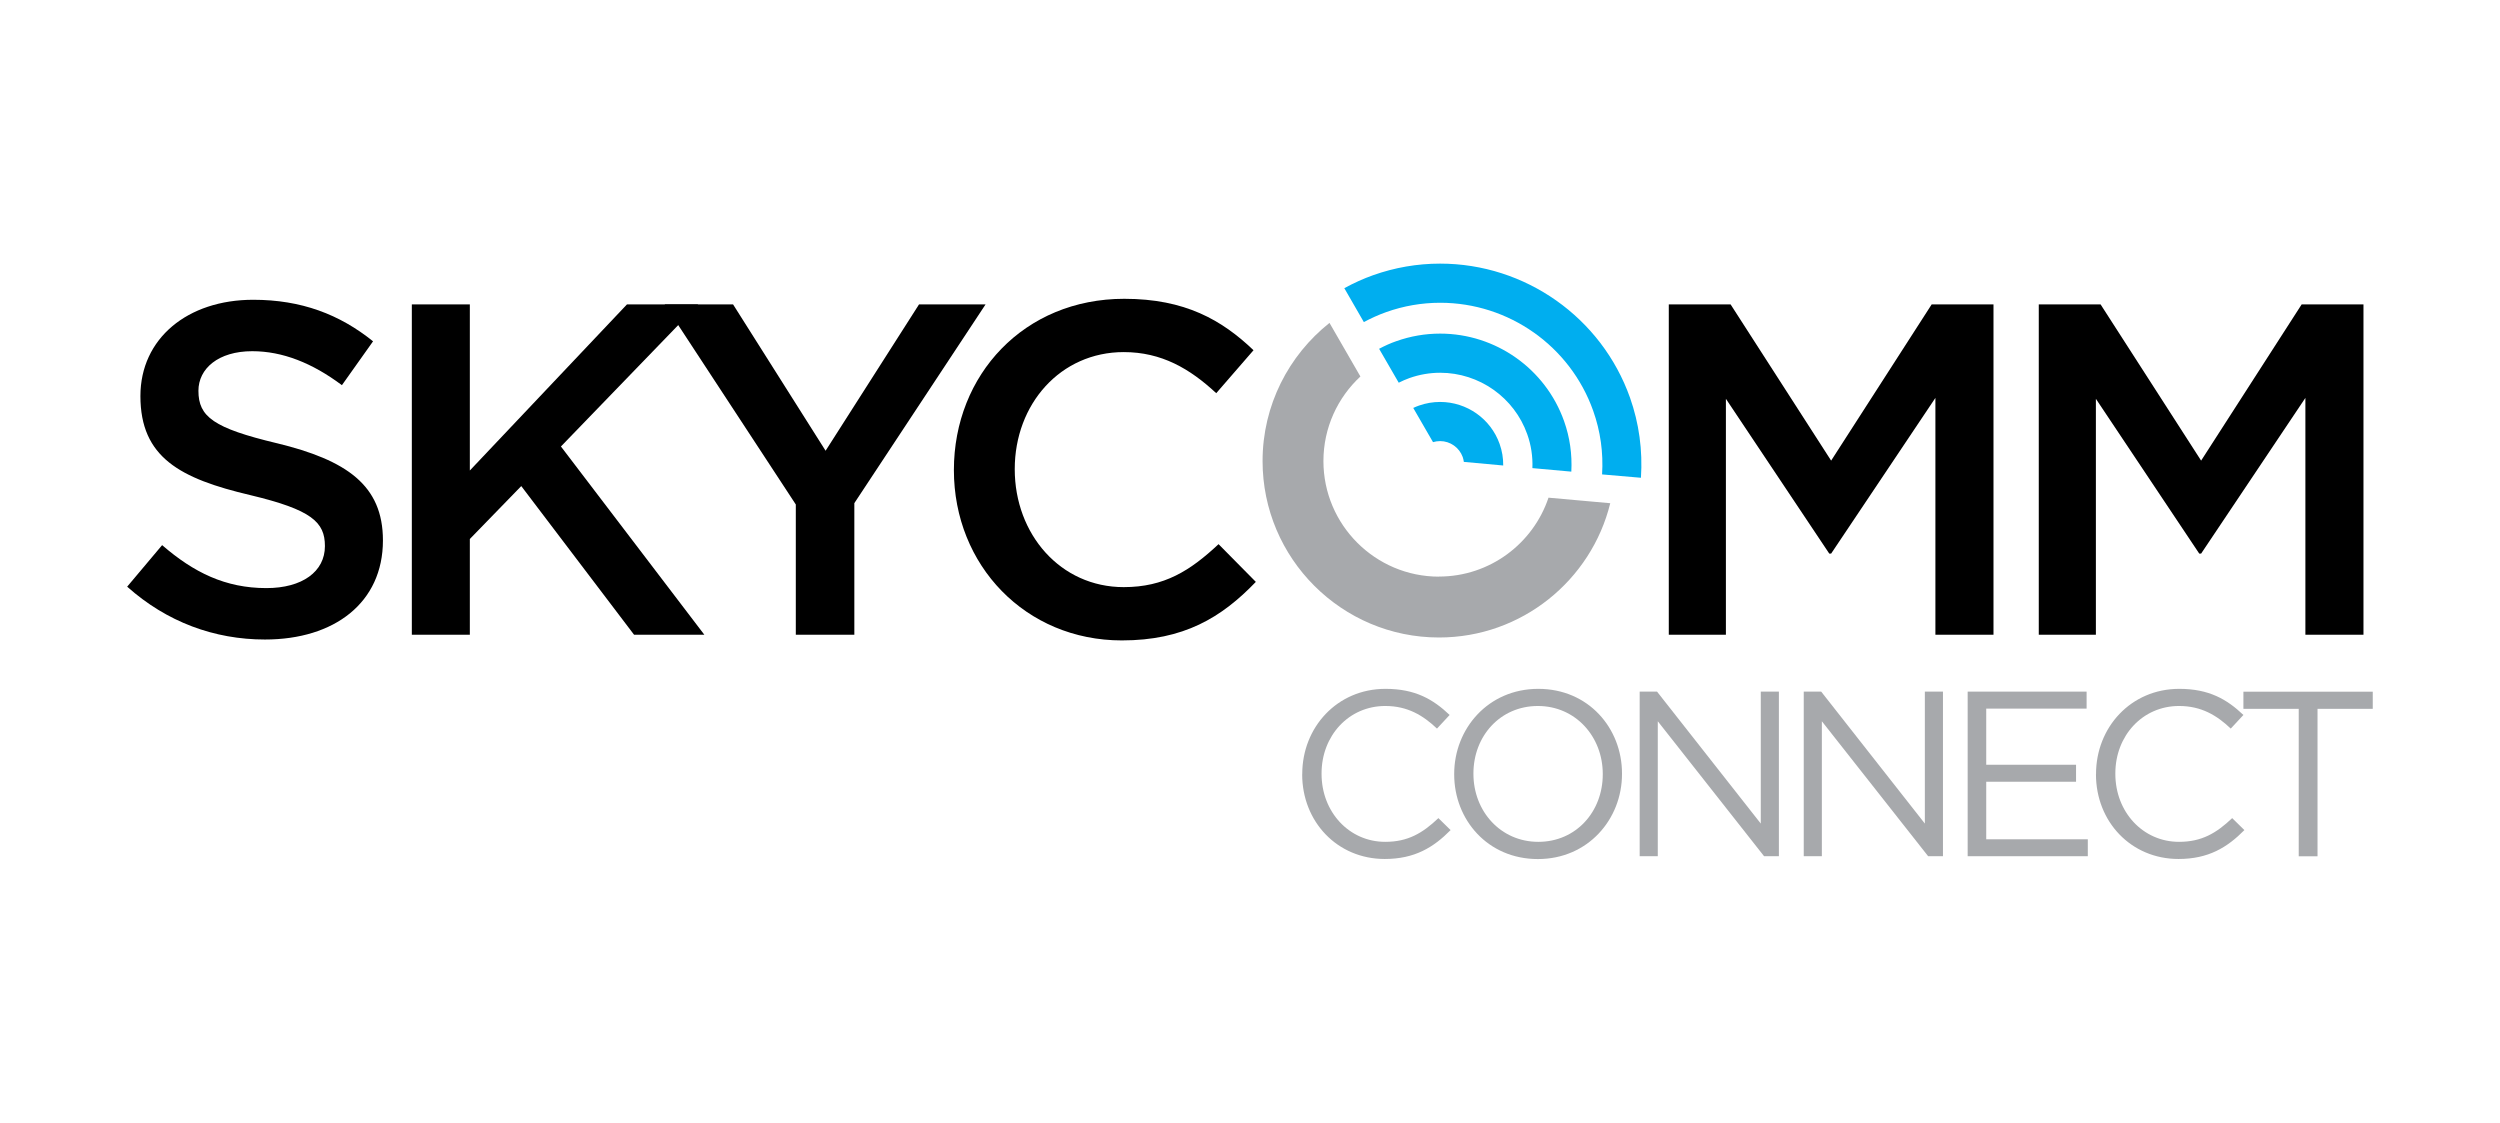 <?xml version="1.0" encoding="UTF-8"?>
<svg xmlns="http://www.w3.org/2000/svg" id="Layer_1" viewBox="0 0 334 150">
  <g>
    <path d="m36.98,59.21c9.33,2.27,14.18,5.61,14.18,12.99,0,8.32-6.49,13.24-15.76,13.24-6.75,0-13.11-2.33-18.41-7.06l4.67-5.55c4.22,3.65,8.45,5.74,13.93,5.74,4.79,0,7.82-2.2,7.82-5.61,0-3.21-1.77-4.85-9.96-6.81-9.39-2.21-14.69-5.04-14.69-13.24,0-7.69,6.3-12.86,15.07-12.86,6.43,0,11.54,1.95,16.01,5.55l-4.16,5.86c-3.97-2.97-7.94-4.54-11.98-4.54-4.54,0-7.19,2.33-7.19,5.29,0,3.47,2.02,4.98,10.46,7"></path>
    <polygon points="94.1 84.8 84.71 84.8 69.64 64.94 62.77 72.01 62.77 84.8 55.02 84.8 55.02 40.67 62.77 40.67 62.77 62.86 83.76 40.67 93.28 40.67 74.94 59.65 94.1 84.8"></polygon>
    <polygon points="114.14 84.8 106.32 84.8 106.32 67.4 88.8 40.67 97.94 40.67 110.3 60.22 122.78 40.67 131.67 40.67 114.14 67.22 114.14 84.8"></polygon>
    <path d="m149.88,85.56c-12.86,0-22.44-10.02-22.44-22.76s9.39-22.88,22.76-22.88c8.13,0,13.05,2.84,17.27,6.87l-4.98,5.74c-3.53-3.28-7.31-5.49-12.36-5.49-8.45,0-14.56,6.94-14.56,15.64s6.11,15.76,14.56,15.76c5.42,0,8.89-2.2,12.67-5.74l4.98,5.04c-4.6,4.79-9.65,7.82-17.9,7.82"></path>
    <polygon points="244.64 73.96 244.39 73.96 230.58 53.28 230.58 84.8 222.95 84.8 222.95 40.67 231.21 40.67 244.64 61.54 258.07 40.67 266.33 40.67 266.33 84.8 258.57 84.8 258.57 53.16 244.64 73.96"></polygon>
    <polygon points="294.07 73.96 293.82 73.96 280.01 53.28 280.01 84.8 272.38 84.8 272.38 40.67 280.64 40.67 294.07 61.54 307.5 40.67 315.76 40.67 315.76 84.8 308 84.8 308 53.16 294.07 73.96"></polygon>
    <path d="m173.98,103.46v-.06c0-6.22,4.65-11.37,11.12-11.37,3.99,0,6.38,1.41,8.57,3.49l-1.69,1.82c-1.85-1.76-3.93-3.02-6.91-3.02-4.87,0-8.51,3.96-8.51,9.01v.06c0,5.09,3.68,9.08,8.51,9.08,3.02,0,4.99-1.16,7.1-3.17l1.63,1.6c-2.29,2.32-4.81,3.86-8.8,3.86-6.35,0-11.03-4.99-11.03-11.31" style="fill:#a7a9ac;"></path>
    <path d="m194.28,103.46v-.06c0-6.06,4.55-11.37,11.24-11.37s11.18,5.25,11.18,11.31t0,.06c0,6.06-4.55,11.37-11.24,11.37s-11.18-5.24-11.18-11.31m19.85,0v-.06c0-4.99-3.64-9.08-8.67-9.08s-8.61,4.02-8.61,9.01v.06c0,5,3.64,9.08,8.67,9.08s8.61-4.02,8.61-9.02" style="fill:#a7a9ac;"></path>
    <polygon points="219.06 92.4 221.38 92.4 235.24 110.03 235.24 92.4 237.66 92.4 237.66 114.39 235.68 114.39 221.48 96.36 221.48 114.39 219.06 114.39 219.06 92.4" style="fill:#a7a9ac;"></polygon>
    <polygon points="240.98 92.4 243.31 92.4 257.16 110.03 257.16 92.4 259.58 92.4 259.58 114.39 257.6 114.39 243.4 96.36 243.4 114.39 240.98 114.39 240.98 92.4" style="fill:#a7a9ac;"></polygon>
    <polygon points="262.88 92.4 278.77 92.4 278.77 94.67 265.36 94.67 265.36 102.17 277.36 102.17 277.36 104.44 265.36 104.44 265.36 112.13 278.93 112.13 278.93 114.39 262.88 114.39 262.88 92.4" style="fill:#a7a9ac;"></polygon>
    <path d="m280.03,103.46v-.06c0-6.22,4.65-11.37,11.12-11.37,3.99,0,6.38,1.41,8.57,3.49l-1.69,1.82c-1.85-1.76-3.93-3.02-6.91-3.02-4.87,0-8.51,3.96-8.51,9.01v.06c0,5.09,3.68,9.08,8.51,9.08,3.02,0,4.99-1.16,7.1-3.17l1.63,1.6c-2.29,2.32-4.81,3.86-8.8,3.86-6.35,0-11.03-4.99-11.03-11.31" style="fill:#a7a9ac;"></path>
    <polygon points="307.11 94.7 299.72 94.7 299.72 92.41 317 92.41 317 94.7 309.62 94.7 309.62 114.4 307.11 114.4 307.11 94.7" style="fill:#a7a9ac;"></polygon>
    <path d="m214.02,63.38l5.21.45c.24-3.68-.25-7.27-1.46-10.7-3.8-10.71-13.99-17.91-25.37-17.91-3.05,0-6.06.52-8.96,1.55-1.29.46-2.55,1.03-3.84,1.73l2.61,4.53c.99-.53,1.97-.97,2.98-1.33,2.33-.83,4.76-1.25,7.22-1.25,9.17,0,17.38,5.8,20.44,14.43.97,2.73,1.37,5.58,1.19,8.5" style="fill:#00aeef;"></path>
    <path d="m204.72,62.54l5.21.47c.12-2.32-.2-4.58-.97-6.75-2.48-6.99-9.13-11.69-16.56-11.69-1.99,0-3.96.34-5.85,1.01-.78.27-1.53.61-2.3,1.02l2.62,4.53c.48-.24.95-.45,1.43-.62,1.33-.47,2.71-.71,4.11-.71,5.21,0,9.89,3.3,11.63,8.21.52,1.46.75,2.98.69,4.53" style="fill:#00aeef;"></path>
    <path d="m195.58,61.71l5.25.48c.01-.98-.15-1.95-.48-2.88-1.19-3.36-4.38-5.61-7.95-5.61-.95,0-1.9.16-2.81.48-.26.09-.52.2-.78.32l2.64,4.57c.31-.09.63-.14.95-.14,1.35,0,2.56.86,3.02,2.13.07.21.12.43.15.65" style="fill:#00aeef;"></path>
    <path d="m192.25,77.04c-8.51,0-15.44-6.92-15.44-15.44,0-4.46,1.9-8.48,4.94-11.3l-4.13-7.16c-5.44,4.32-8.94,10.99-8.94,18.46,0,13,10.57,23.57,23.57,23.57,11.06,0,20.35-7.65,22.88-17.94l-8.25-.74c-2.05,6.12-7.83,10.54-14.64,10.54" style="fill:#a7a9ac;"></path>
  </g>
  <rect width="334" height="150" style="fill:none;"></rect>
</svg>
